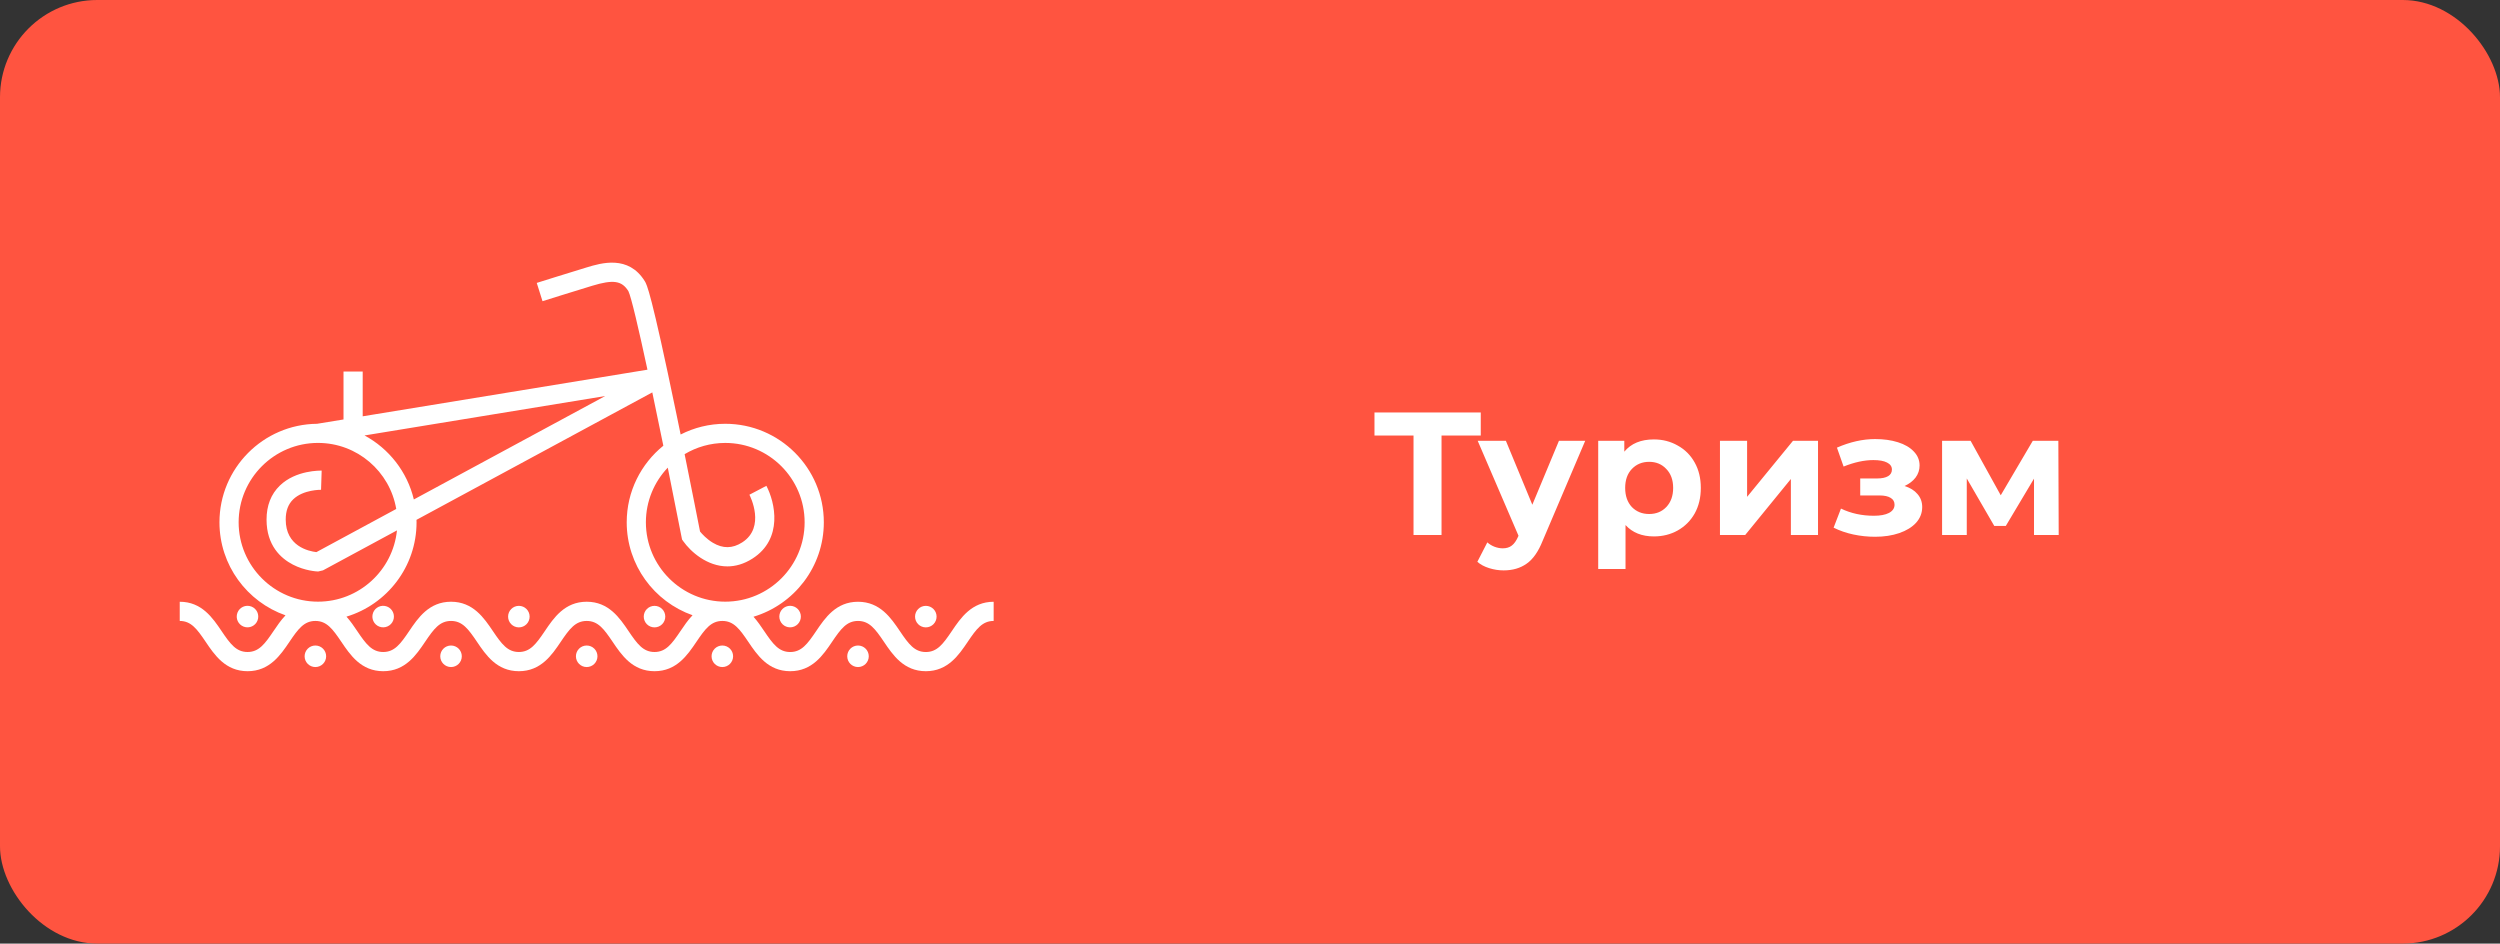 <?xml version="1.0" encoding="UTF-8"?> <svg xmlns="http://www.w3.org/2000/svg" width="257" height="97" viewBox="0 0 257 97" fill="none"><rect x="0" y="0" width="257" height="97" fill="#333333" stroke="none"/> <rect width="257" height="97" rx="10" fill="#FF5440"></rect> <path d="M152.222 44.776H148.19V55H145.31V44.776H141.296V42.4H152.222V44.776ZM162.959 45.316L158.585 55.594C158.141 56.71 157.589 57.496 156.929 57.952C156.281 58.408 155.495 58.636 154.571 58.636C154.067 58.636 153.569 58.558 153.077 58.402C152.585 58.246 152.183 58.03 151.871 57.754L152.897 55.756C153.113 55.948 153.359 56.098 153.635 56.206C153.923 56.314 154.205 56.368 154.481 56.368C154.865 56.368 155.177 56.272 155.417 56.08C155.657 55.9 155.873 55.594 156.065 55.162L156.101 55.072L151.907 45.316H154.805L157.523 51.886L160.259 45.316H162.959ZM170.02 45.172C170.92 45.172 171.736 45.382 172.468 45.802C173.212 46.21 173.794 46.792 174.214 47.548C174.634 48.292 174.844 49.162 174.844 50.158C174.844 51.154 174.634 52.03 174.214 52.786C173.794 53.53 173.212 54.112 172.468 54.532C171.736 54.94 170.92 55.144 170.02 55.144C168.784 55.144 167.812 54.754 167.104 53.974V58.492H164.296V45.316H166.978V46.432C167.674 45.592 168.688 45.172 170.02 45.172ZM169.534 52.84C170.254 52.84 170.842 52.6 171.298 52.12C171.766 51.628 172 50.974 172 50.158C172 49.342 171.766 48.694 171.298 48.214C170.842 47.722 170.254 47.476 169.534 47.476C168.814 47.476 168.22 47.722 167.752 48.214C167.296 48.694 167.068 49.342 167.068 50.158C167.068 50.974 167.296 51.628 167.752 52.12C168.22 52.6 168.814 52.84 169.534 52.84ZM176.812 45.316H179.602V51.076L184.318 45.316H186.892V55H184.102V49.24L179.404 55H176.812V45.316ZM195.785 49.96C196.361 50.14 196.805 50.416 197.117 50.788C197.441 51.16 197.603 51.604 197.603 52.12C197.603 52.732 197.393 53.272 196.973 53.74C196.553 54.196 195.977 54.55 195.245 54.802C194.513 55.054 193.685 55.18 192.761 55.18C192.005 55.18 191.261 55.102 190.529 54.946C189.797 54.79 189.119 54.556 188.495 54.244L189.251 52.282C190.271 52.774 191.399 53.02 192.635 53.02C193.295 53.02 193.811 52.924 194.183 52.732C194.567 52.528 194.759 52.246 194.759 51.886C194.759 51.574 194.627 51.34 194.363 51.184C194.099 51.016 193.715 50.932 193.211 50.932H191.231V49.186H192.959C193.451 49.186 193.829 49.108 194.093 48.952C194.357 48.796 194.489 48.568 194.489 48.268C194.489 47.956 194.321 47.716 193.985 47.548C193.661 47.38 193.193 47.296 192.581 47.296C191.645 47.296 190.625 47.518 189.521 47.962L188.837 46.018C190.181 45.43 191.489 45.136 192.761 45.136C193.637 45.136 194.417 45.244 195.101 45.46C195.797 45.676 196.343 45.994 196.739 46.414C197.135 46.822 197.333 47.302 197.333 47.854C197.333 48.31 197.195 48.724 196.919 49.096C196.643 49.456 196.265 49.744 195.785 49.96ZM209.096 55V49.204L206.198 54.064H205.01L202.184 49.186V55H199.646V45.316H202.58L205.676 50.914L208.97 45.316H211.598L211.634 55H209.096Z" fill="white"></path> <path d="M67.284 64.495C66.672 64.495 66.177 63.999 66.177 63.388C66.177 62.776 66.672 62.281 67.284 62.281C67.895 62.281 68.391 62.776 68.391 63.388C68.391 63.999 67.895 64.495 67.284 64.495Z" fill="white"></path> <path d="M74.256 68.573C73.645 68.573 73.149 68.077 73.149 67.466C73.149 66.855 73.645 66.359 74.256 66.359C74.868 66.359 75.363 66.855 75.363 67.466C75.363 68.077 74.868 68.573 74.256 68.573Z" fill="white"></path> <path d="M80.2 63.808C79.966 63.243 80.234 62.596 80.799 62.361C81.364 62.127 82.011 62.396 82.245 62.961C82.479 63.526 82.211 64.173 81.646 64.407C81.081 64.641 80.434 64.373 80.2 63.808Z" fill="white"></path> <path d="M88.203 68.573C87.591 68.573 87.096 68.077 87.096 67.466C87.096 66.855 87.591 66.359 88.203 66.359C88.814 66.359 89.31 66.855 89.31 67.466C89.31 68.077 88.814 68.573 88.203 68.573Z" fill="white"></path> <path d="M95.174 64.495C94.563 64.495 94.067 63.999 94.067 63.388C94.067 62.776 94.563 62.281 95.174 62.281C95.786 62.281 96.281 62.776 96.281 63.388C96.281 63.999 95.786 64.495 95.174 64.495Z" fill="white"></path> <path d="M53.339 64.495C52.728 64.495 52.232 63.999 52.232 63.388C52.232 62.776 52.728 62.281 53.339 62.281C53.951 62.281 54.446 62.776 54.446 63.388C54.446 63.999 53.951 64.495 53.339 64.495Z" fill="white"></path> <path d="M60.312 68.573C59.7 68.573 59.205 68.077 59.205 67.466C59.205 66.855 59.7 66.359 60.312 66.359C60.923 66.359 61.419 66.855 61.419 67.466C61.419 68.077 60.923 68.573 60.312 68.573Z" fill="white"></path> <path d="M39.211 64.477C38.607 64.379 38.197 63.81 38.295 63.207C38.393 62.603 38.962 62.194 39.565 62.291C40.169 62.389 40.579 62.958 40.481 63.562C40.383 64.165 39.814 64.575 39.211 64.477Z" fill="white"></path> <path d="M46.366 68.573C45.754 68.573 45.259 68.077 45.259 67.466C45.259 66.855 45.754 66.359 46.366 66.359C46.977 66.359 47.473 66.855 47.473 67.466C47.473 68.077 46.977 68.573 46.366 68.573Z" fill="white"></path> <path d="M25.265 64.477C24.662 64.379 24.252 63.81 24.35 63.207C24.448 62.603 25.017 62.193 25.62 62.291C26.224 62.389 26.634 62.958 26.535 63.561C26.438 64.165 25.869 64.575 25.265 64.477Z" fill="white"></path> <path d="M32.421 68.573C31.81 68.573 31.314 68.077 31.314 67.466C31.314 66.855 31.81 66.359 32.421 66.359C33.033 66.359 33.528 66.855 33.528 67.466C33.528 68.077 33.033 68.573 32.421 68.573Z" fill="white"></path> <path d="M22.779 64.876C23.677 66.208 24.287 67.025 25.448 67.025C26.609 67.025 27.219 66.208 28.117 64.876C28.475 64.346 28.868 63.764 29.35 63.256C25.402 61.872 22.56 58.11 22.56 53.694C22.56 48.14 27.054 43.617 32.595 43.566L35.313 43.121V38.195H37.285V42.797L66.558 38.004C65.647 33.769 64.886 30.515 64.599 29.931C63.923 28.848 63.047 28.719 60.869 29.38C58.956 29.96 55.801 30.953 55.77 30.963L55.178 29.083C55.211 29.073 58.374 28.077 60.297 27.494C61.802 27.037 64.602 26.188 66.285 28.908C66.492 29.243 66.923 29.939 69.539 42.577C69.684 43.279 69.828 43.977 69.969 44.668C71.348 43.963 72.906 43.565 74.558 43.565C80.144 43.565 84.689 48.109 84.689 53.695C84.689 58.273 81.636 62.148 77.46 63.401C77.884 63.874 78.236 64.397 78.561 64.878C79.46 66.211 80.07 67.028 81.231 67.028C82.391 67.028 83.001 66.211 83.9 64.878C84.807 63.535 85.937 61.861 88.203 61.861C90.471 61.861 91.599 63.535 92.507 64.878C93.405 66.211 94.015 67.028 95.176 67.028C96.337 67.028 96.946 66.211 97.845 64.878C98.752 63.535 99.882 61.861 102.148 61.861V63.833C100.988 63.833 100.378 64.65 99.479 65.983C98.572 67.327 97.442 69 95.176 69C92.908 69 91.78 67.327 90.873 65.983C89.974 64.65 89.364 63.833 88.203 63.833C87.043 63.833 86.433 64.65 85.534 65.983C84.627 67.327 83.497 69 81.231 69C78.963 69 77.834 67.327 76.927 65.983C76.029 64.65 75.419 63.833 74.258 63.833C73.097 63.833 72.487 64.65 71.589 65.983C70.681 67.327 69.552 69 67.285 69C65.017 69 63.889 67.327 62.982 65.983C62.083 64.65 61.473 63.833 60.313 63.833C59.152 63.833 58.542 64.65 57.643 65.983C56.736 67.327 55.606 69 53.34 69C51.072 69 49.944 67.327 49.037 65.983C48.138 64.65 47.528 63.833 46.367 63.833C45.207 63.833 44.597 64.65 43.698 65.983C42.791 67.327 41.661 69 39.395 69C37.127 69 35.999 67.327 35.092 65.983C34.193 64.65 33.583 63.833 32.422 63.833C31.261 63.833 30.651 64.65 29.753 65.983C28.846 67.327 27.716 69 25.45 69C23.182 69 22.053 67.327 21.146 65.983C20.247 64.65 19.638 63.833 18.477 63.833V61.861C20.743 61.857 21.872 63.53 22.779 64.876ZM37.472 44.765C39.986 46.117 41.865 48.501 42.543 51.344L62.217 40.712L37.472 44.765ZM74.556 61.851C79.056 61.851 82.715 58.192 82.715 53.693C82.715 49.194 79.056 45.534 74.556 45.534C73.031 45.534 71.603 45.956 70.379 46.688C71.16 50.546 71.794 53.773 71.965 54.643C72.173 54.896 72.642 55.413 73.279 55.793C74.31 56.411 75.297 56.399 76.298 55.758C78.733 54.197 77.109 50.994 77.038 50.858L77.912 50.401L78.784 49.941C79.678 51.639 80.532 55.386 77.361 57.418C76.462 57.995 75.589 58.225 74.776 58.225C72.697 58.225 71.003 56.72 70.235 55.632L70.114 55.46L70.073 55.253C69.653 53.1 69.162 50.62 68.647 48.074C67.254 49.537 66.397 51.516 66.397 53.693C66.398 58.192 70.059 61.851 74.556 61.851ZM36.724 64.876C37.623 66.208 38.233 67.025 39.393 67.025C40.554 67.025 41.164 66.208 42.063 64.876C42.97 63.532 44.099 61.858 46.366 61.858C48.634 61.858 49.762 63.532 50.669 64.876C51.568 66.208 52.178 67.025 53.339 67.025C54.499 67.025 55.109 66.208 56.008 64.876C56.915 63.532 58.045 61.858 60.311 61.858C62.579 61.858 63.707 63.532 64.615 64.876C65.513 66.208 66.123 67.025 67.284 67.025C68.445 67.025 69.055 66.208 69.953 64.876C70.312 64.343 70.707 63.759 71.193 63.247C67.256 61.857 64.426 58.1 64.426 53.693C64.426 50.516 65.896 47.678 68.191 45.82C67.811 43.956 67.426 42.097 67.056 40.339L42.815 53.439C42.816 53.524 42.822 53.608 42.822 53.693C42.822 58.262 39.781 62.132 35.617 63.391C36.044 63.866 36.399 64.391 36.724 64.876ZM32.691 61.851C36.909 61.851 40.389 58.634 40.808 54.524L33.204 58.633L32.701 58.751C32.567 58.747 31.356 58.688 30.108 58.041C28.872 57.401 27.401 56.08 27.401 53.415C27.401 51.973 27.861 50.795 28.77 49.916C30.423 48.315 32.96 48.377 33.067 48.381L33.004 50.351C32.986 50.351 31.185 50.322 30.142 51.332C29.625 51.833 29.372 52.514 29.372 53.415C29.372 56.148 31.708 56.662 32.524 56.758L40.733 52.321C40.079 48.472 36.724 45.532 32.691 45.532C28.192 45.532 24.532 49.192 24.532 53.691C24.532 58.19 28.192 61.851 32.691 61.851Z" fill="white"></path> </svg> 